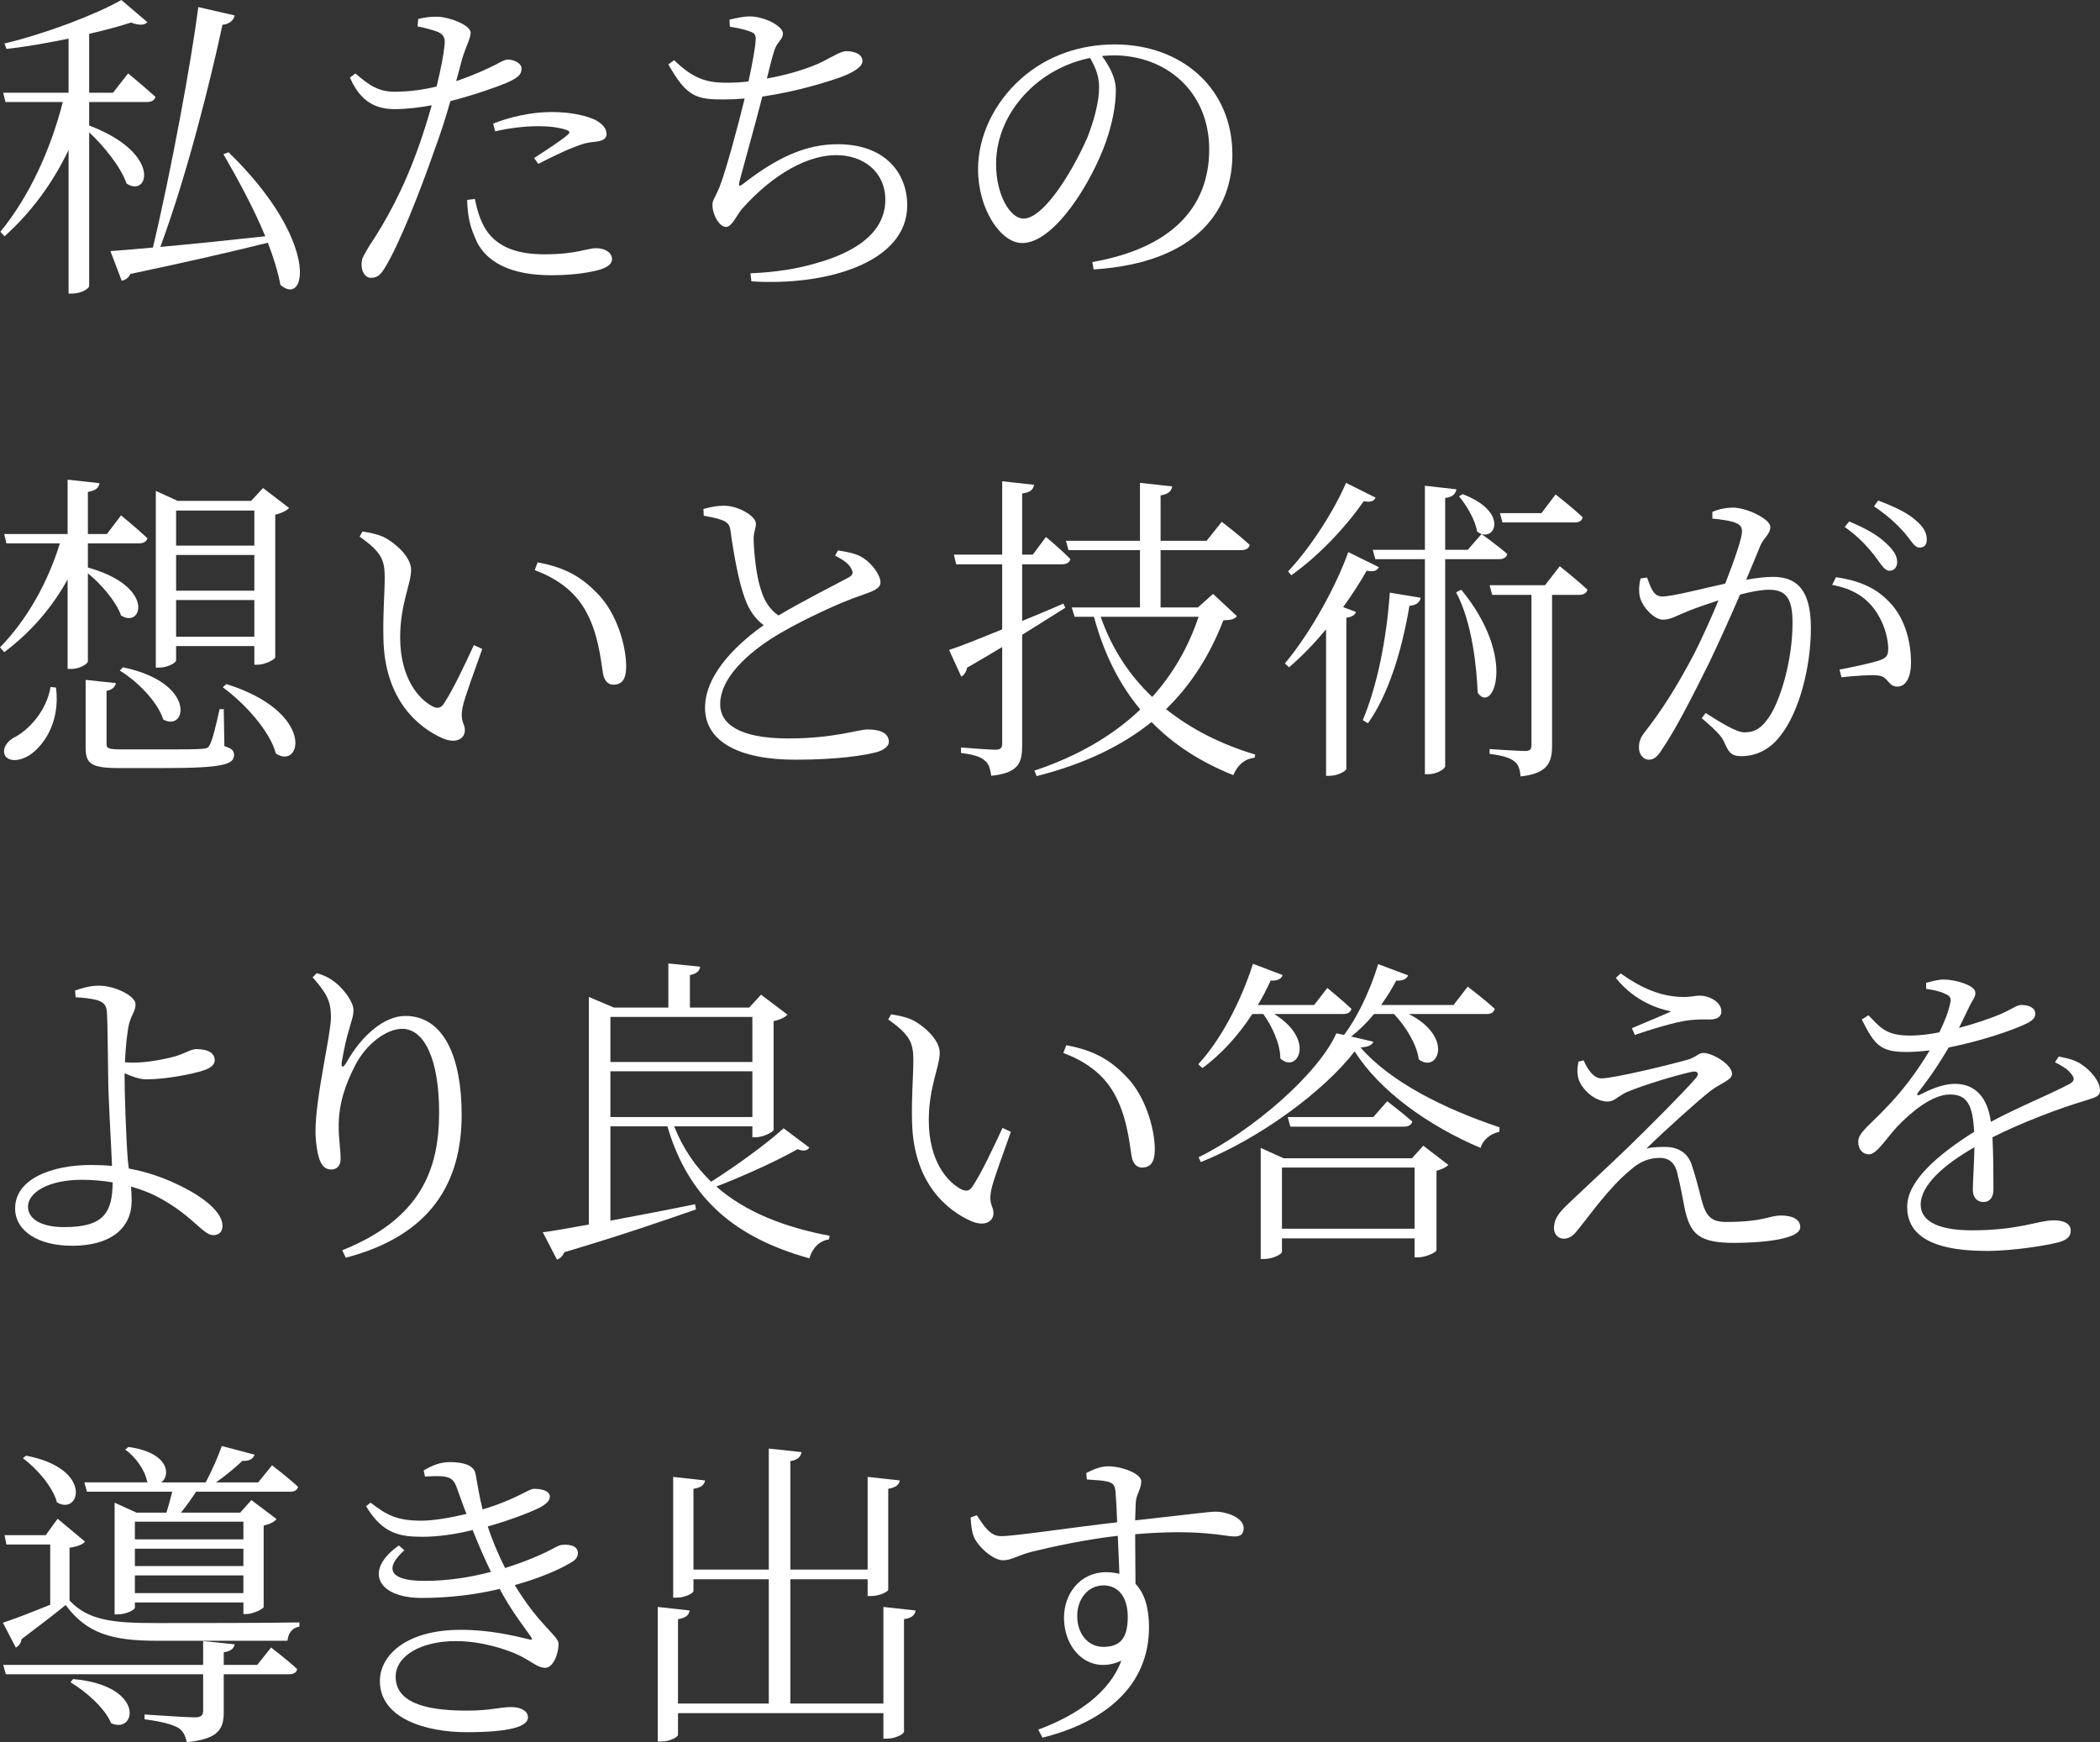 <?xml version="1.0" encoding="UTF-8"?><svg id="_イヤー_2" xmlns="http://www.w3.org/2000/svg" viewBox="0 0 182.645 151.536"><rect x="0" y="0" width="182.645" height="151.536" fill="#333333" stroke="none"/><defs><style>.cls-1{fill:#fff;}</style></defs><g id="design"><g><path class="cls-1" d="M7.756,10.92c6.384,2.408,5.152,6.328,3.248,5.04-.476-1.4-1.932-3.22-3.248-4.452v13.384c0,.168-.616,.644-1.512,.644h-.28V13.048c-1.372,2.856-3.22,5.404-5.572,7.504l-.364-.392c2.52-3.052,4.396-7.196,5.432-11.284H.476l-.196-.812H5.964V3.36c-1.764,.364-3.64,.7-5.404,.896l-.168-.476C3.948,2.94,8.344,1.26,10.556,0l2.268,1.932c-.252,.28-.784,.28-1.428,.028-1.036,.336-2.268,.672-3.64,.98v5.124h2.072l1.316-1.68s1.456,1.204,2.38,2.044c-.084,.308-.364,.448-.756,.448H7.756v2.044Zm12.124,2.324c7.952,7.728,6.804,13.524,4.508,11.536-.196-1.092-.588-2.352-1.092-3.668-2.912,.728-6.776,1.624-11.956,2.716-.168,.364-.448,.532-.756,.588l-.98-2.576c.868-.056,2.128-.168,3.696-.308,1.596-6.692,3.332-16.156,3.948-20.916l3.164,.728c-.056,.336-.392,.756-1.064,.812-.98,4.592-3.024,12.908-5.404,19.32,2.548-.224,5.768-.56,9.128-.924-1.036-2.52-2.492-5.152-3.64-7.14l.448-.168Z"/><path class="cls-1" d="M36.373,1.652c.588-.14,1.092-.224,1.764-.196,1.008,.056,2.772,.728,2.8,1.372,0,.476-.392,1.176-.728,2.24-.14,.504-.308,1.204-.532,1.988,1.484-.504,2.66-1.036,3.528-1.484,.42-.224,.728-.392,.952-.392,.476,0,1.204,.28,1.204,.784,0,.532-.308,.812-1.344,1.26-.644,.28-2.828,1.064-4.844,1.568-.392,1.372-.868,2.884-1.372,4.228-1.316,3.78-3.108,8.288-4.312,10.248-.392,.644-.672,.896-1.232,.896-.476,0-.812-.504-.812-1.148,0-.616,.252-.868,.672-1.624,1.428-2.128,2.996-4.928,4.368-8.848,.364-1.036,.728-2.212,1.064-3.388-1.008,.196-2.184,.336-3.22,.336-1.624,0-2.968-.616-3.892-2.744l.476-.364c1.204,1.064,2.044,1.596,3.416,1.596,1.316,0,2.576-.196,3.64-.448,.364-1.456,.616-2.772,.7-3.64,.056-.616-.084-.868-.588-1.12-.56-.196-1.176-.364-1.764-.476l.056-.644Zm4.928,15.652c.168,.812,.42,1.82,.952,2.66,.98,1.512,2.688,2.156,5.096,2.156,2.8,0,3.696-.532,4.508-.532,.644,0,1.372,.308,1.372,.952,0,.56-.728,.868-1.54,1.036-.868,.196-2.128,.364-3.752,.364-3.248,0-5.824-.98-6.692-3.444-.476-1.064-.588-2.128-.616-3.108l.672-.084Zm1.596-6.552c1.316-.532,3.22-1.008,5.068-1.008s3.108,.364,3.78,.672c.644,.336,1.008,.756,1.008,1.232,0,.504-.476,.644-1.148,.7-.504,.056-.924,.14-1.652,.448-.868,.308-2.184,.98-3.136,1.456l-.364-.504c.952-.616,2.576-1.68,2.94-2.044,.224-.168,.14-.308-.112-.392-.672-.252-1.624-.336-2.464-.336-1.232,0-2.52,.168-3.752,.448l-.168-.672Z"/><path class="cls-1" d="M63.448,1.708c.616-.14,1.204-.28,1.764-.28,1.26,0,2.884,.84,2.884,1.484,0,.56-.56,.728-.784,1.596-.196,.616-.364,1.344-.616,2.324,1.876-.336,3.696-.896,4.872-1.484,1.036-.532,1.596-.896,2.044-.896,.588,0,1.4,.196,1.4,.868,0,.476-.756,.952-1.764,1.344-1.148,.42-3.864,1.288-6.944,1.736-.56,2.184-1.512,5.6-1.932,7.168-.168,.644-.168,.784,.448,.28,2.604-1.988,5.096-3.304,8.036-3.304,4.116,0,6.048,2.492,6.048,5.32,0,5.04-7.168,7.028-13.552,6.608l-.084-.7c2.156-.084,4.004-.392,5.488-.812,4.956-1.344,6.244-3.584,6.244-5.572,0-2.464-1.932-3.892-4.256-3.892-3.108,0-6.216,2.408-8.232,4.704-.42,.476-.84,1.54-1.372,1.54-.56,0-1.176-1.036-1.176-1.904,0-.448,.196-.56,.616-1.568,.588-1.512,1.652-5.488,2.184-7.7-.616,.056-1.232,.084-1.848,.084-2.352,0-3.192-.224-4.788-3.052l.504-.364c1.624,1.568,2.744,1.96,4.564,1.96,.588,0,1.232-.028,1.904-.112,.308-1.428,.588-2.912,.616-3.528,.056-.56-.112-.7-.56-.84-.448-.168-.98-.28-1.68-.392l-.028-.616Z"/><path class="cls-1" d="M95.005,22.792c6.86-1.204,10.164-4.732,10.164-9.8,0-4.984-3.696-8.176-8.316-8.176-.336,0-.672,.028-1.008,.056,.644,.896,1.204,1.876,1.204,2.968,0,1.344-.308,2.912-.868,4.508-1.176,3.36-4.424,8.792-7.28,8.792-1.876,0-3.836-2.968-3.836-6.412,0-2.828,1.344-5.74,3.724-7.868,2.296-2.044,5.18-2.996,8.176-2.996,5.768,0,10.22,3.78,10.22,9.576,0,4.648-2.912,9.408-12.068,9.996l-.112-.644Zm-.196-17.751c-1.96,.392-3.864,1.372-5.292,2.772-1.792,1.736-2.884,4.004-2.884,6.468,0,2.688,1.232,4.732,2.38,4.732,1.848,0,4.424-4.424,5.572-7.084,.532-1.344,1.008-3.052,1.008-4.312,0-1.008-.308-1.736-.784-2.576Z"/><path class="cls-1" d="M7.644,57.512c0,.252-.756,.672-1.4,.672h-.364v-7.784c-1.344,2.436-3.192,4.592-5.516,6.328l-.364-.42c2.38-2.436,4.172-5.684,5.208-9.044H.56l-.196-.812H5.88v-4.732l2.772,.308c-.056,.392-.308,.644-1.008,.756v3.668h1.652l1.232-1.624s1.4,1.148,2.296,1.988c-.084,.308-.364,.448-.756,.448H7.644v2.1c5.936,1.652,4.704,5.348,2.884,4.172-.42-1.204-1.708-2.716-2.884-3.668v7.644Zm-2.772,2.296c.392,3.136-1.176,5.152-2.352,5.908-.756,.476-1.764,.588-2.1-.028-.224-.56,.14-1.12,.7-1.484,1.316-.616,2.94-2.352,3.276-4.452l.476,.056Zm14.644,5.096c.644,.196,.84,.392,.84,.756,0,.84-.952,1.148-6.132,1.148h-3.836c-2.464,0-2.94-.364-2.94-1.792v-5.88l2.632,.28c-.056,.308-.308,.588-.812,.672v4.62c0,.392,.14,.476,1.4,.476h3.584c1.652,0,2.912,0,3.388-.056,.364-.028,.476-.084,.616-.364,.224-.42,.532-1.652,.84-3.08h.364l.056,3.22Zm-8.82-6.86c6.468,1.344,5.516,5.684,3.5,4.536-.476-1.54-2.268-3.332-3.78-4.256l.28-.28Zm4.62-.616c0,.224-.728,.644-1.484,.644h-.28v-15.372l1.904,.868h6.384l1.036-1.12,2.268,1.736c-.196,.224-.644,.448-1.204,.588v12.404c-.028,.196-.924,.644-1.54,.644h-.28v-1.624h-6.804v1.232Zm0-13.02v3.052h6.804v-3.052h-6.804Zm6.804,6.972v-3.108h-6.804v3.108h6.804Zm0,4.004v-3.192h-6.804v3.192h6.804Zm-2.436,4.116c7.784,2.436,6.552,7.504,4.312,6.048-.532-1.988-2.744-4.396-4.62-5.768l.308-.28Z"/><path class="cls-1" d="M33.46,50.288c0-1.512-.196-2.212-2.184-3.612l.252-.448c.672,.112,1.232,.224,1.764,.448,1.008,.476,2.464,1.736,2.464,2.884,0,1.232-.952,2.996-.952,5.88,0,3.556,1.624,5.376,2.8,5.992,.42,.224,.728,.168,.98-.196,.868-1.316,1.82-3.388,2.632-5.124l.728,.336c-.644,1.848-1.54,4.2-1.708,5.068-.252,1.26,.196,1.4,.196,1.988,0,.756-.756,1.204-1.904,.728-2.184-.952-5.096-3.388-5.18-8.736-.056-2.016,.112-3.948,.112-5.208Zm13.048-.7l.252-.672c2.632,.476,4.004,1.456,5.264,2.772,1.596,1.652,2.436,4.424,2.436,6.3,0,1.092-.364,1.568-1.12,1.568-.448,0-.784-.336-.896-.98-.196-1.232-.42-3.612-1.596-5.6-.98-1.652-2.492-2.688-4.34-3.388Z"/><path class="cls-1" d="M72.884,47.88c.756,.112,1.484,.252,1.988,.532,1.008,.56,1.708,1.652,1.708,2.24,0,.56-.672,.784-1.792,1.176-1.764,.588-4.9,2.072-6.832,3.192-2.24,1.288-5.32,3.64-5.32,6.244,0,1.652,1.568,2.968,5.936,2.968,3.976,0,6.076-.784,6.888-.784,.98,0,1.848,.252,1.848,1.092,0,.364-.448,.7-1.008,.868-1.036,.28-3.332,.672-7.14,.672-4.9,0-7.84-1.596-7.84-4.508,0-3.164,3.248-5.88,5.096-7.196-.812-.588-1.344-1.484-1.652-2.38-.532-1.456-.952-3.808-1.232-5.852-.056-.448-.224-.728-.784-.924-.448-.168-1.12-.28-1.54-.364l-.028-.588c.728-.196,1.232-.28,1.792-.28,1.26,0,2.744,.896,2.772,1.54,0,.504-.224,.784-.196,1.456,.028,1.064,.224,3.108,.616,4.256,.28,.952,.728,1.736,1.54,2.296,2.072-1.232,4.956-2.688,5.992-3.248,.448-.224,.56-.42,.364-.784-.224-.504-.84-.868-1.428-1.176l.252-.448Z"/><path class="cls-1" d="M92.652,52.864c-1.036,.644-2.296,1.456-3.752,2.352v9.604c0,1.512-.28,2.408-2.688,2.66-.084-.56-.196-1.064-.56-1.316-.336-.336-.98-.532-2.072-.672v-.476s2.436,.196,2.968,.196c.476,0,.616-.14,.616-.56v-8.372c-.952,.56-1.96,1.176-3.052,1.792-.056,.336-.252,.644-.504,.784l-1.064-2.324c.896-.28,2.576-.952,4.62-1.792v-5.656h-4.004l-.196-.84h4.2v-6.384l2.772,.308c-.056,.392-.336,.672-1.036,.756v5.32h.924l1.148-1.54s1.344,1.12,2.128,1.932c-.084,.308-.364,.448-.756,.448h-3.444v4.928c1.148-.476,2.38-.98,3.584-1.512l.168,.364Zm14.924,.728c-.224,.28-.504,.336-1.176,.364-1.148,2.968-2.744,5.544-4.984,7.728,2.212,1.764,4.844,3.08,7.756,3.948l-.056,.28c-.84,.084-1.484,.616-1.848,1.512-2.8-1.12-5.18-2.632-7.112-4.62-2.548,2.044-5.796,3.64-9.996,4.704l-.196-.476c3.78-1.26,6.832-3.052,9.212-5.32-1.82-2.184-3.164-4.844-4.032-8.064h-1.68l-.252-.812h5.936v-4.984h-6.216l-.224-.812h6.44v-5.04l2.8,.308c-.056,.392-.308,.672-1.008,.784v3.948h4.004l1.316-1.652s1.512,1.148,2.436,2.016c-.084,.308-.364,.448-.728,.448h-7.028v4.984h3.248l1.316-1.176,2.072,1.932Zm-11.844,.056c.952,2.744,2.492,5.096,4.48,6.972,1.82-2.016,3.164-4.368,4.032-6.972h-8.512Z"/><path class="cls-1" d="M119.925,49.336c-.168,.308-.42,.42-1.064,.308-.532,.952-1.232,2.044-2.044,3.164l1.12,.42c-.084,.252-.364,.448-.84,.504v13.16c-.028,.168-.756,.588-1.428,.588h-.336v-12.74c-.98,1.176-2.072,2.324-3.22,3.304l-.364-.336c2.324-2.772,4.508-6.86,5.516-9.688l2.66,1.316Zm-.28-6.048c-.168,.308-.42,.42-1.036,.308-1.344,1.96-3.724,4.62-6.3,6.44l-.28-.336c2.044-2.156,4.088-5.46,5.04-7.7l2.576,1.288Zm-1.12,19.348c1.232-2.912,2.072-7,2.352-11.088l2.688,.448c-.084,.392-.364,.644-.98,.7-.672,3.948-1.82,7.7-3.612,10.22l-.448-.28Zm7.168-14v18.004c0,.252-.756,.7-1.428,.7h-.336v-18.704h-4.312l-.224-.812h4.536v-5.572l2.744,.308c-.084,.392-.308,.672-.98,.756v4.508h1.96l1.204-1.372s1.372,.98,2.24,1.736c-.084,.308-.336,.448-.7,.448h-4.704Zm1.4,2.66c4.928,5.992,2.716,10.864,1.428,8.96-.084-2.072-.448-6.048-1.876-8.736l.448-.224Zm.112-8.316c4.228,1.596,2.716,4.396,1.26,3.248-.14-.98-.924-2.296-1.568-3.052l.308-.196Zm8.456,6.272s1.484,1.176,2.408,2.044c-.084,.308-.364,.448-.728,.448h-2.352v13.104c0,1.428-.336,2.436-2.744,2.688-.028-.532-.168-1.036-.504-1.288-.364-.308-1.008-.532-2.184-.672v-.42s2.548,.168,3.052,.168c.476,0,.588-.14,.588-.532v-13.048h-3.416l-.224-.84h4.816l1.288-1.652Zm-4.984-3.808l-.224-.812h3.612l1.232-1.624s1.484,1.148,2.352,1.988c-.056,.308-.308,.448-.7,.448h-6.272Z"/><path class="cls-1" d="M148.932,44.52c.476-.196,1.064-.364,1.82-.364,1.148,0,3.22,.98,3.22,1.68,0,.616-.56,.924-.868,1.624-.28,.672-.7,1.736-1.232,2.968,.756-.14,1.68-.252,2.324-.252,2.1,0,3.304,1.148,3.304,4.452,0,3.388-1.008,7.308-2.66,9.38-.812,1.064-1.96,1.764-3.388,1.764-.924,0-1.12-.392-1.484-1.204-.196-.42-.392-.756-1.96-2.1l.336-.448c1.456,.924,2.716,1.68,3.36,1.68,.868,0,1.512-.308,2.24-1.456,.924-1.428,1.96-4.844,1.96-8.036,0-2.044-.476-2.912-2.044-2.912-.644,0-1.568,.168-2.52,.42-.812,1.876-1.764,4.004-2.66,5.88-1.54,3.108-2.94,5.852-4.144,7.616-.42,.672-.728,.868-1.148,.868-.392,0-.84-.392-.84-1.036,0-.476,.084-.812,.448-1.288,1.54-1.988,2.772-3.892,4.368-6.916,.672-1.344,1.428-2.996,2.1-4.62-1.036,.336-1.988,.672-2.548,.896-1.204,.476-1.596,.784-2.296,.784-.728,0-1.764-1.064-1.988-1.96-.112-.448-.084-1.092,.056-1.624l.56-.084c.308,.756,.504,1.652,1.316,1.652,.896,0,3.416-.672,5.488-1.12,.84-2.156,1.456-3.976,1.456-4.508,0-.336-.084-.56-.448-.728-.42-.224-1.456-.364-2.128-.42v-.588Zm10.752,5.684c2.268,.336,3.668,1.064,4.788,2.324,1.036,1.12,1.736,2.968,1.736,5.124,0,1.12-.364,2.044-1.176,2.072-.812,0-.756-.784-1.568-.952-.588-.112-2.352,.028-3.304,.14l-.168-.672c1.036-.196,2.828-.56,3.584-.84,.588-.224,.672-.476,.644-1.204-.056-.728-.308-1.96-1.148-3.136-.784-1.092-1.904-1.848-3.724-2.184l.336-.672Zm1.148-4.844c1.428,.588,2.492,1.204,3.192,1.876,.7,.644,.98,1.12,.98,1.652,0,.476-.28,.756-.672,.756-.448,0-.784-.644-1.316-1.344-.56-.7-1.344-1.596-2.576-2.464l.392-.476Zm2.52-1.82c1.428,.532,2.52,1.064,3.192,1.652,.756,.616,1.036,1.148,1.036,1.736,0,.476-.224,.7-.644,.7-.448,0-.728-.644-1.344-1.344-.644-.7-1.316-1.372-2.604-2.24l.364-.504Z"/><path class="cls-1" d="M10.836,93.716c0,1.288,.112,4.984,.28,7.196,.028,.252,.056,.504,.084,.728,1.512,.28,2.828,.728,4.032,1.288,1.736,.784,4.116,2.24,4.116,3.696,0,.532-.308,.812-.812,.812-.84,0-1.736-1.596-4.424-3.108-.812-.476-1.736-.84-2.716-1.12,.028,.364,.056,.756,.056,1.232,0,2.352-1.764,3.92-5.18,3.92-2.912,0-4.956-1.26-4.956-3.248,0-2.604,3.248-3.78,6.608-3.78,.644,0,1.26,.028,1.82,.084-.084-2.128-.336-5.992-.336-7.896-.028-1.82-.056-4.928-.112-5.488-.056-.616-.252-.812-.756-1.008-.56-.168-1.316-.252-1.96-.28l-.056-.588c.644-.224,1.344-.42,2.072-.42,1.456,0,3.192,.924,3.192,1.596,0,.644-.336,.868-.56,1.708-.168,.728-.308,2.072-.364,3.36,.308,.028,.616,.028,.812,.028,1.064,0,2.632-.28,3.612-.56,.868-.28,1.372-.616,1.764-.616,1.092,0,1.624,.364,1.624,.98,0,.336-.308,.672-1.036,.896-.868,.28-3.164,.756-4.928,.756-.588,0-1.316-.28-1.876-.532v.364Zm-1.036,9.128c-.868-.14-1.764-.224-2.716-.224-2.688,0-4.648,1.008-4.648,2.352,0,.98,1.036,1.764,3.136,1.764,3.444,0,4.2-1.232,4.228-3.892Z"/><path class="cls-1" d="M27.188,85.008l.364-.364c.56,.168,.952,.336,1.344,.616,1.036,.7,1.848,1.96,1.848,2.576,0,.588-.196,.98-.364,1.652-.28,.896-.448,1.736-.644,2.828-.112,.588,.112,.616,.42,.056,1.316-2.324,3.276-4.004,5.096-4.004,3.36,0,4.9,3.612,4.9,8.596,0,5.796-2.576,10.472-10.08,12.432l-.308-.644c6.776-2.716,8.428-6.972,8.428-11.984,0-4.564-1.26-7.28-3.22-7.28-1.316,0-3.08,1.26-4.06,3.136-.896,1.736-1.456,3.388-1.456,5.348,0,1.12,.168,1.932,.168,2.856,0,.56-.336,.896-.784,.896-.392,0-.728-.14-.98-.7-.28-.588-.42-1.876-.42-2.604,0-3.024,1.344-8.428,1.344-9.94,0-1.456-.42-2.128-1.596-3.472Z"/><path class="cls-1" d="M70.393,99.82c-.196,.28-.476,.336-1.036,.14-1.708,.98-4.536,2.268-7.056,3.248,2.492,2.184,5.852,3.528,9.856,4.284l-.056,.308c-.84,.14-1.428,.728-1.708,1.652-6.412-1.792-10.472-5.124-12.348-11.48h-4.956v8.204c2.212-.42,4.76-.896,7.364-1.428l.084,.448c-2.66,.924-6.356,2.212-11.452,3.724-.14,.336-.392,.56-.644,.644l-1.232-2.38c.924-.112,2.296-.364,4.004-.672v-19.796l2.184,.924h4.732v-3.836l2.772,.28c-.056,.364-.308,.616-.896,.728v2.828h5.152l1.036-1.12,2.296,1.736c-.196,.224-.644,.448-1.204,.56v9.464c-.028,.196-.924,.644-1.568,.644h-.28v-.952h-6.804c.756,1.904,1.848,3.5,3.22,4.816,2.212-1.4,4.9-3.36,6.3-4.648l2.24,1.68Zm-17.304-11.368v3.92h12.348v-3.92h-12.348Zm0,8.708h12.348v-3.976h-12.348v3.976Z"/><path class="cls-1" d="M79.436,92.288c0-1.512-.196-2.212-2.184-3.612l.252-.448c.672,.112,1.232,.224,1.764,.448,1.008,.476,2.464,1.736,2.464,2.884,0,1.232-.952,2.996-.952,5.88,0,3.556,1.624,5.376,2.8,5.992,.42,.224,.728,.168,.98-.196,.868-1.316,1.82-3.388,2.632-5.124l.728,.336c-.644,1.848-1.54,4.2-1.708,5.068-.252,1.26,.196,1.4,.196,1.988,0,.756-.756,1.204-1.904,.728-2.184-.952-5.096-3.388-5.18-8.736-.056-2.016,.112-3.948,.112-5.208Zm13.048-.7l.252-.672c2.632,.476,4.004,1.456,5.264,2.772,1.596,1.652,2.436,4.424,2.436,6.3,0,1.092-.364,1.568-1.12,1.568-.448,0-.784-.336-.896-.98-.196-1.232-.42-3.612-1.596-5.6-.98-1.652-2.492-2.688-4.34-3.388Z"/><path class="cls-1" d="M108.92,88.2c-1.26,1.932-2.772,3.556-4.34,4.704l-.364-.336c1.848-1.988,3.64-5.236,4.76-8.736l2.576,.98c-.084,.308-.448,.532-1.036,.476-.336,.728-.7,1.456-1.12,2.128h4.9l1.148-1.484s1.288,1.064,2.1,1.82c-.084,.308-.336,.448-.728,.448h-5.992c3.668,2.268,1.988,5.236,.532,3.864,0-1.26-.728-2.828-1.484-3.864h-.952Zm10.528,2.408c-.112,.308-.448,.448-1.12,.504,2.576,2.968,7.224,5.32,12.096,6.944l-.028,.392c-.812,.168-1.456,.756-1.624,1.4-4.508-1.904-8.792-4.956-10.948-8.4-2.716,3.5-8.232,7.56-13.384,9.632l-.196-.42c4.676-2.296,10.416-7.252,11.984-10.78l.672,.14c1.12-1.484,2.24-3.78,2.968-6.16l2.604,.98c-.112,.28-.448,.504-1.036,.448-.392,.756-.84,1.456-1.316,2.128h6.3l1.232-1.596s1.484,1.12,2.352,1.932c-.084,.308-.308,.448-.7,.448h-6.776c3.976,2.016,2.52,5.208,.868,3.948-.168-1.316-1.148-2.884-2.156-3.948h-1.736c-.616,.756-1.316,1.428-1.988,1.96l1.932,.448Zm4.34,9.044l2.184,1.68c-.168,.168-.588,.392-1.036,.504v6.916c-.028,.196-.98,.616-1.596,.616h-.308v-1.652h-11.536v1.176c0,.196-.784,.616-1.568,.616h-.28v-9.66l1.988,.896h11.172l.98-1.092Zm-.756,7.224v-5.32h-11.536v5.32h11.536Zm-2.38-11.088s1.316,1.008,2.184,1.764c-.084,.308-.364,.448-.728,.448h-9.884l-.224-.84h7.448l1.204-1.372Z"/><path class="cls-1" d="M137.732,92.232c.42,.952,.952,1.568,1.54,1.568,1.092,0,5.908-1.176,7.504-1.624,.7-.196,.952-.588,1.372-.588,.812,0,2.492,1.008,2.492,1.82,0,.532-.896,.756-1.876,1.484-1.148,.896-4.06,3.528-5.572,5.012,.56-.14,1.204-.14,1.68-.14,.98,0,1.876,.448,2.24,1.484,.308,.896,.616,2.072,.868,3.08,.392,1.484,.84,1.96,2.184,1.96,3.22,0,3.696-.56,4.732-.56,1.092,0,1.68,.392,1.68,1.008,0,1.12-3.64,1.372-5.74,1.372-3.024,0-3.836-.728-4.312-2.996-.168-.896-.392-2.072-.644-3.08-.168-.728-.588-1.316-1.512-1.316-.868,0-1.708,.28-2.548,1.036-1.876,1.54-3.528,3.92-4.648,5.292-.336,.42-.672,.7-1.176,.7-.448,0-.84-.364-.84-.896,0-.98,.616-1.54,1.372-2.268,1.176-1.12,3.472-3.248,4.928-4.648,2.128-2.072,4.816-4.76,6.02-6.132,.392-.448,.14-.7-.392-.56-1.26,.28-4.032,1.092-5.628,1.764-.756,.364-1.064,.812-1.624,.812-1.176,0-2.24-1.092-2.52-1.904-.168-.504-.14-1.008-.028-1.568l.448-.112Zm2.8-7.168l.42-.392c1.82,1.288,3.472,1.988,5.292,2.044,.784,.028,1.12-.112,1.596-.112,.84,0,1.876,.56,1.876,1.372,0,.364-.252,.7-.98,.7-.56,0-.98-.028-1.736,.056-1.232,.112-3.668,.896-4.816,1.288l-.252-.588c1.12-.476,2.548-1.064,3.416-1.456-.952-.196-3.108-.784-4.816-2.912Z"/><path class="cls-1" d="M179.061,91.896c1.008,.196,1.596,.392,2.072,.756,.7,.476,1.512,1.4,1.512,2.184,0,.504-.28,.588-1.372,.924-2.156,.644-5.432,1.876-7.98,3.164,.084,1.596,.084,3.64,.084,4.536,0,.672-.308,1.092-.868,1.092-.476,0-.924-.308-.924-1.064,0-.672,.112-2.184,.14-3.696-2.716,1.54-4.676,3.332-4.676,4.984,0,1.568,1.792,2.24,4.452,2.24,4.144,0,5.768-.868,7.112-.868,.98,0,1.484,.336,1.484,.868,0,.42-.14,.784-1.036,1.036-.924,.252-3.892,.756-6.272,.756-5.208,0-6.916-1.624-6.916-3.836s2.548-4.452,5.824-6.524c-.112-2.38-.644-3.248-2.1-3.248-1.568,0-3.416,1.568-4.592,2.8-.98,1.064-1.764,2.38-2.436,2.408-.56,0-.952-.42-.952-1.12,0-.756,1.036-1.456,2.296-2.8,1.456-1.456,2.856-3.332,3.92-5.124-.7,.084-1.372,.14-2.016,.14-2.296,0-2.772-.616-3.892-2.828l.588-.364c1.12,1.176,1.596,1.764,3.668,1.764,.756,0,1.624-.112,2.492-.28,.448-.924,.784-1.764,.924-2.464,.14-.504,.056-.7-.504-.924-.336-.168-.924-.308-1.568-.392v-.532c.56-.14,1.148-.308,1.596-.28,.868,0,2.688,.476,2.688,1.148,0,.392-.224,.588-.532,1.204-.196,.448-.56,1.148-.896,1.848,1.428-.364,2.772-.84,3.64-1.204,1.176-.532,1.372-.784,1.792-.784,.616,0,1.204,.224,1.204,.756,0,.364-.252,.616-.784,.868-1.148,.56-3.92,1.512-6.748,2.072-.672,1.148-1.456,2.38-2.688,3.948-.112,.14-.028,.28,.168,.168,.896-.448,1.96-.952,3.08-.952,1.764,0,2.828,1.204,3.108,3.304,2.268-1.232,5.124-2.38,6.804-3.276,.476-.252,.532-.504,.14-.952-.28-.364-.84-.7-1.372-.952l.336-.504Z"/><path class="cls-1" d="M6.048,139.216c1.652,1.764,3.864,1.96,7.56,1.96,2.772,0,9.66,0,12.432-.056v.364c-.644,.112-.98,.588-1.036,1.232H13.608c-3.892,0-6.076-.644-7.896-3.108-.924,.756-2.24,1.764-3.836,2.968-.056,.364-.252,.616-.504,.728l-1.12-2.156c.784-.252,2.352-.84,4.116-1.568v-5.236H.56l-.168-.812H3.976l1.036-1.428,2.38,1.988c-.14,.196-.56,.42-1.344,.532v4.592Zm17.528,4.088s1.4,1.064,2.268,1.876c-.056,.308-.308,.448-.7,.448h-5.684v3.248c0,1.456-.364,2.38-3.22,2.66-.112-.56-.308-.98-.756-1.26-.532-.28-1.372-.532-2.912-.728v-.42s3.668,.252,4.34,.252c.588,0,.756-.168,.756-.616v-3.136H.504l-.224-.812H17.668v-2.072l2.744,.28c-.084,.392-.336,.588-.952,.7v1.092h2.912l1.204-1.512ZM2.268,126.616c5.908,1.12,4.676,5.264,2.688,4.06-.364-1.344-1.764-2.968-2.968-3.836l.28-.224Zm4.088,19.432c6.356,.56,5.488,4.844,3.304,3.836-.532-1.316-2.212-2.772-3.528-3.556l.224-.28Zm.98-17.108h5.544l-.084-.056c-.168-1.008-1.036-2.184-1.904-2.8l.28-.224c3.528,.476,3.696,2.464,2.856,3.08h3.864c.504-.952,1.064-2.212,1.4-3.164l2.856,.756c-.112,.336-.476,.588-1.064,.532-.616,.588-1.456,1.288-2.296,1.876h3.668l1.204-1.484s1.4,1.064,2.268,1.876c-.084,.28-.308,.42-.7,.42h-8.176c-.392,.616-.868,1.26-1.316,1.82h5.152l.98-1.092,2.184,1.652c-.168,.224-.588,.448-1.12,.56v7.084c-.028,.168-.924,.616-1.512,.616h-.252v-1.008H11.732v.448c0,.196-.756,.588-1.484,.588h-.28v-9.716l1.904,.868h2.604c.168-.56,.364-1.232,.504-1.82H7.56l-.224-.812Zm4.396,3.416v1.54h9.436v-1.54H11.732Zm0,3.864h9.436v-1.512H11.732v1.512Zm9.436,2.352v-1.54H11.732v1.54h9.436Z"/><path class="cls-1" d="M36.849,127.904c.812-.476,1.456-.728,2.296-.728,1.008,0,2.072,.224,2.212,1.008,.168,.896,.336,2.016,.616,3.108,2.912-.868,4.004-1.792,4.452-1.792,.644,0,1.372,.14,1.4,.672,0,.28-.196,.532-.616,.812-.588,.364-2.52,1.148-4.788,1.792,.364,1.092,.84,2.296,1.512,3.612,.896-.28,1.736-.588,2.464-.896,1.792-.728,2.1-1.12,2.548-1.12,.7-.056,1.316,.14,1.316,.7,0,.28-.112,.588-.644,.868-1.036,.616-2.716,1.344-4.844,1.932,2.184,3.612,3.808,4.396,3.808,5.124,0,.868-.476,2.072-1.148,2.072s-1.12-.504-2.24-1.064c-1.036-.504-3.248-1.26-5.544-1.26-2.996,0-5.236,1.26-5.236,3.108,0,2.604,3.556,2.94,6.216,2.94,2.1,0,2.772-.308,3.864-.308,.84,0,1.428,.364,1.428,.896,0,.84-1.736,1.288-5.348,1.288-3.5,0-7.532-1.176-7.532-4.452,0-2.24,2.296-4.452,7.028-4.452,2.548,0,4.564,.504,5.88,.812,.364,.112,.392,.028,.196-.252-.476-.7-1.624-2.128-2.688-4.116-1.988,.476-4.312,.784-6.776,.784-3.92,0-5.04-2.436-1.988-4.564l.476,.42c-1.736,1.54-1.372,2.66,1.736,2.66,2.016,0,4.004-.308,5.796-.784-.532-1.092-1.064-2.324-1.596-3.64-1.456,.364-2.996,.588-4.34,.588-1.932,0-3.472-.224-4.928-2.66l.392-.308c1.372,1.036,2.212,1.568,4.424,1.568,1.008,0,2.52-.252,3.92-.588-.308-.756-.56-1.512-.84-2.268-.224-.644-.476-.952-1.344-1.008-.476-.028-.952,0-1.428,.028l-.112-.532Z"/><path class="cls-1" d="M79.632,140.084c-.056,.392-.308,.644-1.008,.756v9.772c0,.224-.756,.616-1.456,.616h-.336v-2.212h-17.864v1.876c0,.224-.756,.588-1.428,.588h-.336v-11.704l2.772,.308c-.056,.392-.308,.644-1.008,.756v7.336h7.896v-10.808h-6.552v1.008c0,.224-.756,.588-1.428,.588h-.336v-10.5l2.772,.308c-.056,.364-.308,.616-1.008,.728v7.028h6.552v-10.528l2.856,.308c-.084,.392-.308,.672-.98,.784v9.436h6.72v-8.064l2.8,.308c-.056,.364-.336,.616-1.008,.728v8.764c0,.196-.784,.56-1.456,.56h-.336v-1.456h-6.72v10.808h8.092v-8.4l2.8,.308Z"/><path class="cls-1" d="M94.473,128.128c.504-.252,1.176-.588,1.904-.588,1.148,0,2.884,.616,2.884,1.316,0,.644-.42,1.092-.476,1.792-.028,.364-.028,.924-.056,1.596,4.62-.504,6.412-.756,7-.756,.98,0,2.436,.532,2.436,1.428,0,.504-.252,.728-.784,.728-.896,0-3.024-.672-8.652-.196,0,1.344,.028,2.912,.028,4.312,.812,.84,1.176,2.156,1.176,3.78,0,5.124-3.864,8.26-9.268,9.604l-.364-.7c3.416-1.26,6.216-3.248,7.224-5.992-2.744,1.26-4.984-.896-4.984-3.752,0-2.044,1.372-3.948,3.668-3.948,.42,0,.784,.056,1.148,.14-.028-.84-.084-2.044-.14-3.304-2.744,.308-5.712,.952-7.42,1.372-1.26,.308-1.82,.756-2.548,.756-.924,0-2.24-1.26-2.548-2.044-.196-.476-.252-1.12-.28-1.68l.532-.196c.616,.924,1.148,1.82,2.1,1.82,1.036,.028,6.804-.84,10.108-1.204-.028-1.008-.084-1.96-.14-2.66-.056-.56-.196-.728-.644-.868-.42-.112-1.008-.14-1.848-.196l-.056-.56Zm3.612,12.516c0-1.82-.896-2.744-2.1-2.744-1.4,0-2.296,1.232-2.296,2.66,0,1.596,.98,2.688,2.268,2.688,1.4,0,2.128-.672,2.128-2.604Z"/></g></g></svg>